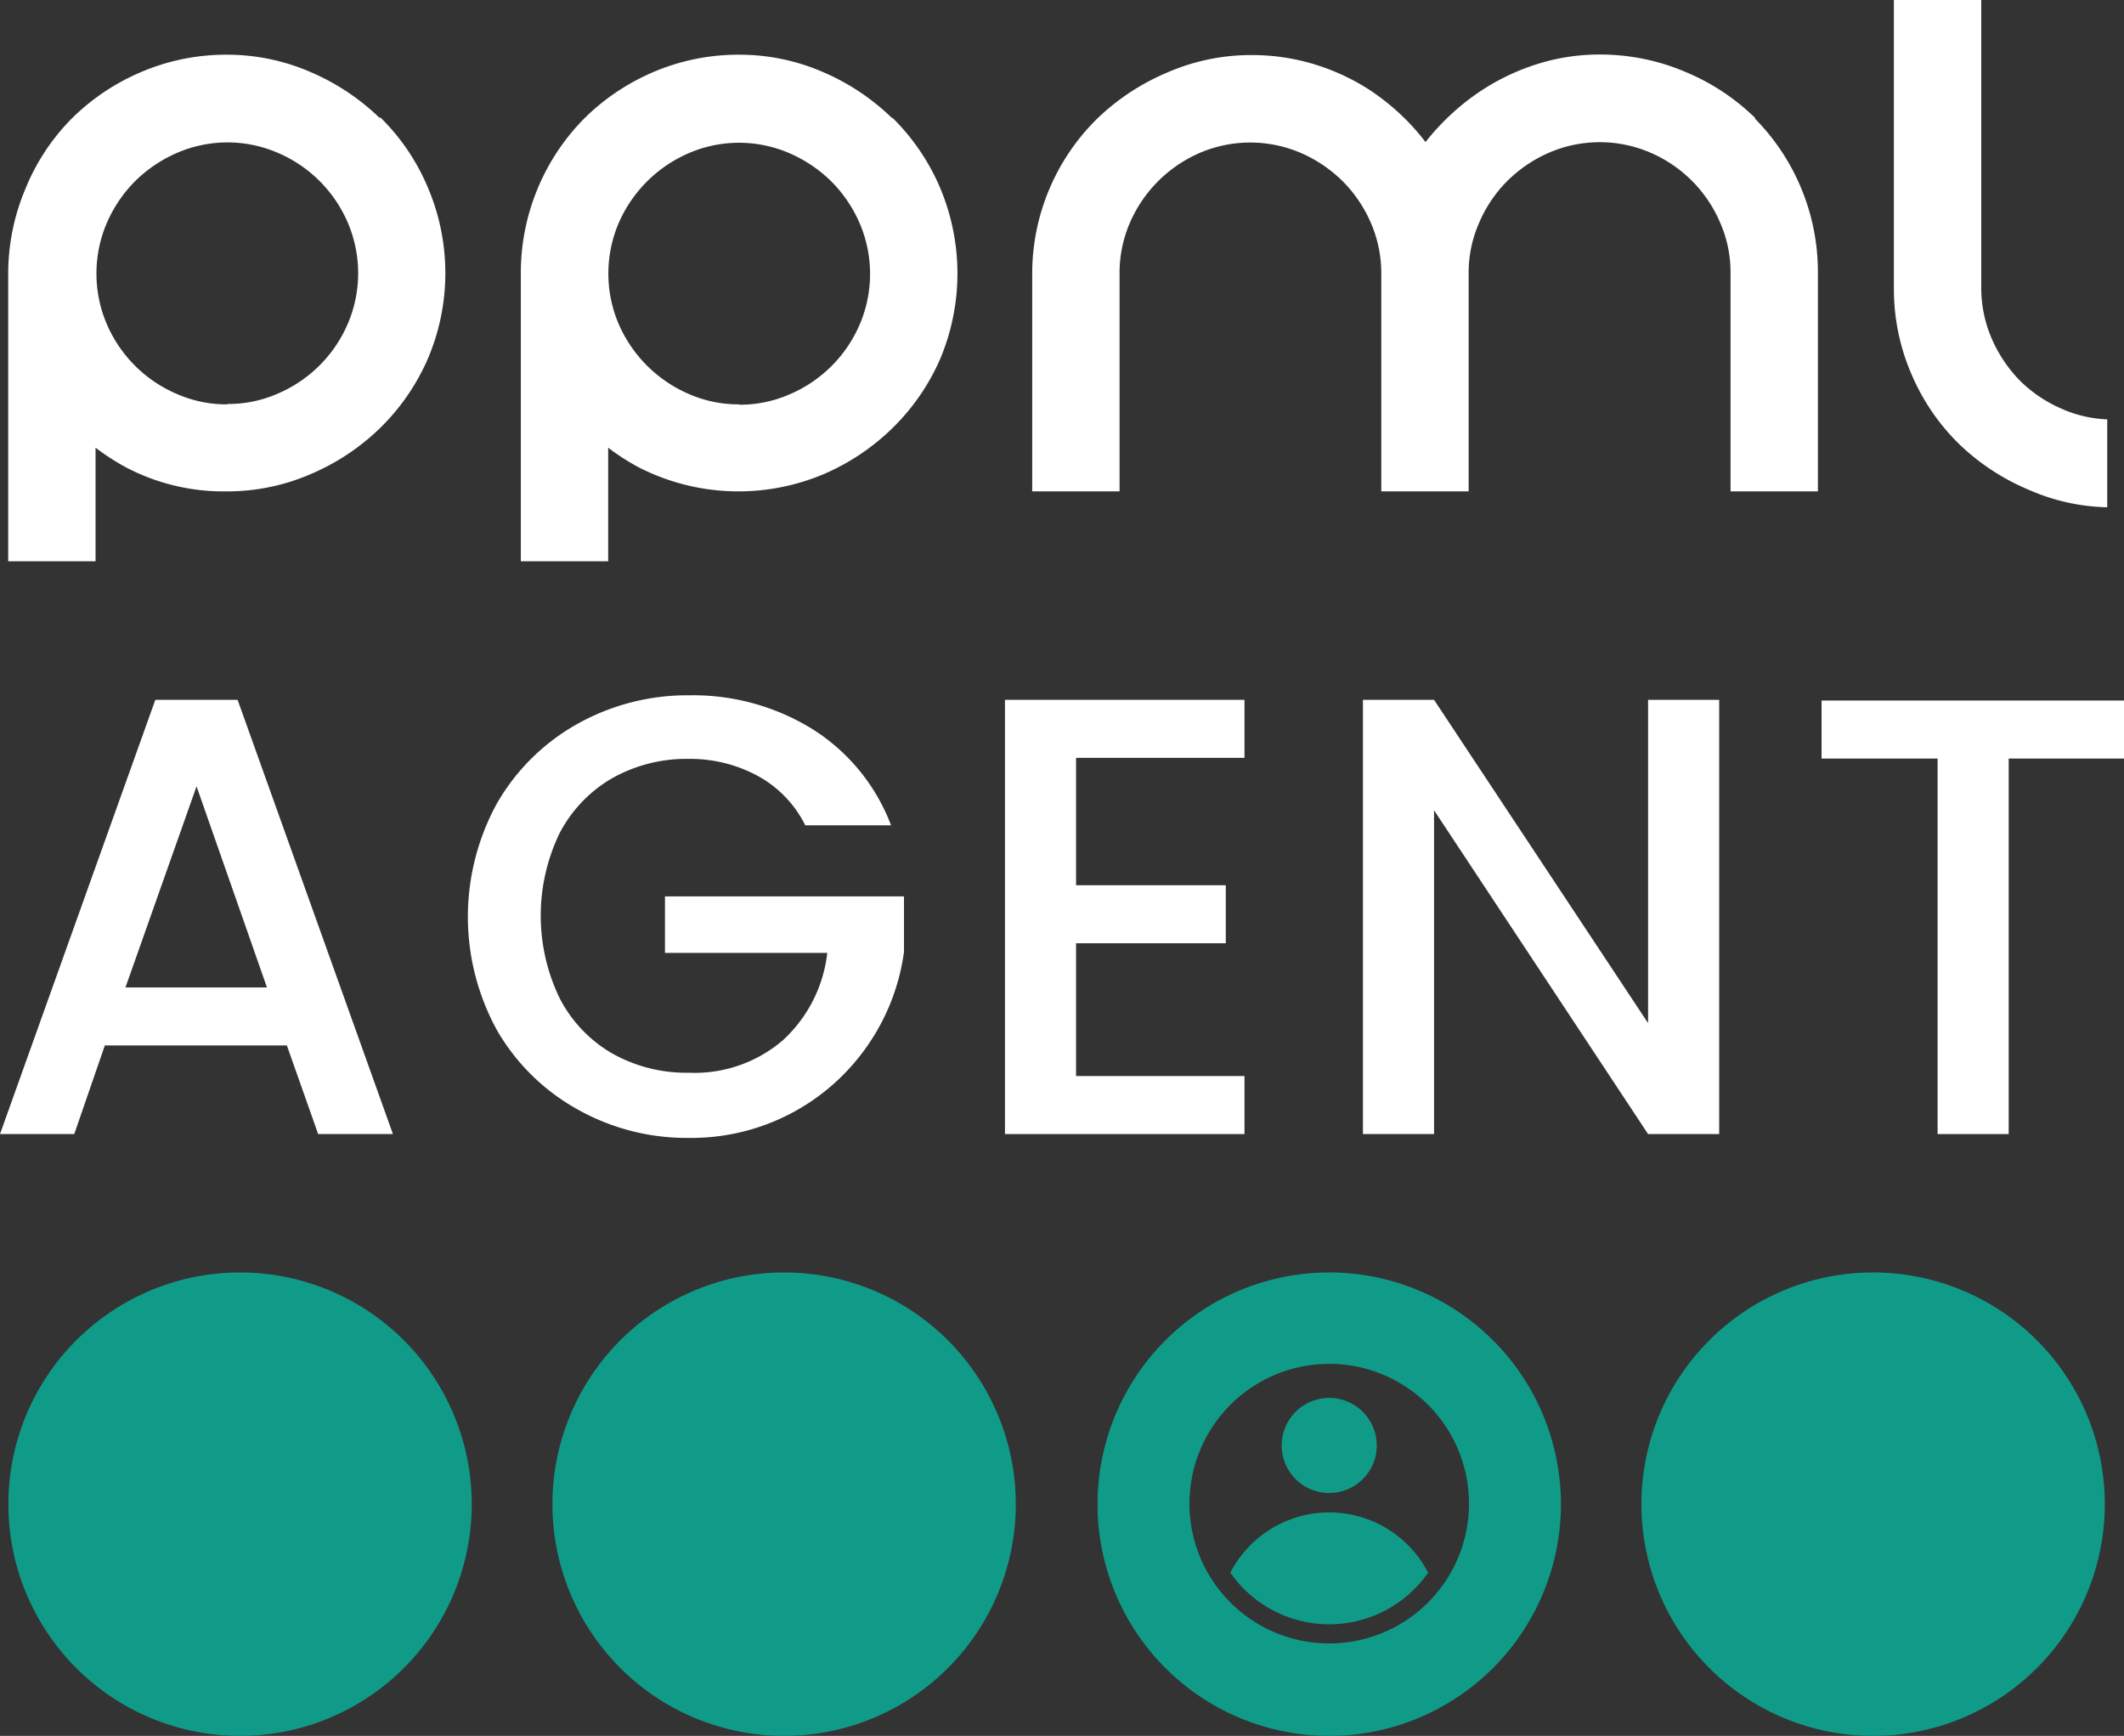 <svg xmlns="http://www.w3.org/2000/svg" viewBox="0 0 121.57 99.34"><rect x="0" y="0" width="121.57" height="99.34" fill="#333333" stroke="none"/><defs><style>.cls-1{fill:#fff;}.cls-2{fill:#109b89;}</style></defs><title>Asset 1</title><g id="Layer_2" data-name="Layer 2"><g id="Layer_1-2" data-name="Layer 1"><path class="cls-1" d="M21.74,6.76a13.06,13.06,0,0,0-3.95-2.63,12,12,0,0,0-4.81-1,12.38,12.38,0,0,0-4.92,1A12.65,12.65,0,0,0,4.12,6.77a12.23,12.23,0,0,0-2.65,4,12.46,12.46,0,0,0-1,4.9V32.12h5v-6.5a13.48,13.48,0,0,0,1.73,1.12A12,12,0,0,0,13,28.12a12,12,0,0,0,4.81-1,12.94,12.94,0,0,0,3.95-2.63,12.51,12.51,0,0,0,2.72-3.94,12.49,12.49,0,0,0,0-9.84,12.26,12.26,0,0,0-2.72-4M13,23.14a7.06,7.06,0,0,1-2.89-.6,7.6,7.6,0,0,1-4-4,7.35,7.35,0,0,1,0-5.77,7.75,7.75,0,0,1,1.62-2.4,7.87,7.87,0,0,1,2.4-1.62,7.26,7.26,0,0,1,5.78,0,7.6,7.6,0,0,1,4,4,7.35,7.35,0,0,1,0,5.77,7.6,7.6,0,0,1-4,4,7.06,7.06,0,0,1-2.89.6"/><path class="cls-1" d="M51.06,6.76a13,13,0,0,0-3.94-2.63,12,12,0,0,0-4.82-1,12.38,12.38,0,0,0-4.92,1,12.65,12.65,0,0,0-3.94,2.65,12.57,12.57,0,0,0-3.63,8.87V32.12h5v-6.5a12.93,12.93,0,0,0,1.74,1.12,12.54,12.54,0,0,0,10.58.4,12.89,12.89,0,0,0,3.94-2.63,12.53,12.53,0,0,0,2.73-3.94,12.6,12.6,0,0,0,0-9.84,12.44,12.44,0,0,0-2.73-4M42.3,23.14a7.09,7.09,0,0,1-2.89-.6,7.69,7.69,0,0,1-4-4,7.35,7.35,0,0,1,0-5.77,7.69,7.69,0,0,1,4-4,7.26,7.26,0,0,1,5.78,0,7.87,7.87,0,0,1,2.4,1.62,7.75,7.75,0,0,1,1.62,2.4,7.35,7.35,0,0,1,0,5.77,7.6,7.6,0,0,1-4,4,7.06,7.06,0,0,1-2.89.6"/><path class="cls-1" d="M100.48,6.77a12.67,12.67,0,0,0-4-2.65,12.46,12.46,0,0,0-4.9-1,11.84,11.84,0,0,0-3.51.52,12.89,12.89,0,0,0-3.17,1.47,13.58,13.58,0,0,0-2.62,2.21q-.36.39-.69.81c-.21-.28-.43-.54-.66-.8a13.29,13.29,0,0,0-2.58-2.21A12.66,12.66,0,0,0,75.2,3.67a12.26,12.26,0,0,0-3.58-.52,12,12,0,0,0-4.81,1,13.06,13.06,0,0,0-4,2.63,12.43,12.43,0,0,0-3.73,8.88V28.12h5V15.64a7.22,7.22,0,0,1,.59-2.89,7.69,7.69,0,0,1,4-4,7.34,7.34,0,0,1,5.78,0,7.87,7.87,0,0,1,2.4,1.62,7.75,7.75,0,0,1,1.62,2.4,7.22,7.22,0,0,1,.59,2.89V28.12h5V15.64a7.06,7.06,0,0,1,.6-2.89,7.58,7.58,0,0,1,1.62-2.4,7.75,7.75,0,0,1,2.4-1.62,7.32,7.32,0,0,1,5.77,0,7.6,7.6,0,0,1,4,4,7.06,7.06,0,0,1,.6,2.89V28.12h5V15.64a12.5,12.5,0,0,0-3.62-8.87"/><path class="cls-1" d="M118,23.39a7.7,7.7,0,0,1-2.4-1.62A8,8,0,0,1,114,19.38a7.3,7.3,0,0,1-.6-2.89V0h-5V16.49a12.22,12.22,0,0,0,1,4.91,12.37,12.37,0,0,0,2.72,4,12.94,12.94,0,0,0,4,2.63,11.75,11.75,0,0,0,4.49,1V24a7.14,7.14,0,0,1-2.57-.59"/><path class="cls-2" d="M13.75,72.82A13.26,13.26,0,1,0,27,86.08,13.26,13.26,0,0,0,13.75,72.82"/><path class="cls-2" d="M44.88,72.82A13.26,13.26,0,1,0,58.14,86.08,13.26,13.26,0,0,0,44.88,72.82"/><path class="cls-2" d="M107.21,72.82h0a13.26,13.26,0,1,0,13.26,13.26,13.26,13.26,0,0,0-13.26-13.26"/><path class="cls-1" d="M16.42,59.83H6L4.25,64.9H0L8.89,40.05H13.6L22.49,64.9H18.21Zm-1.14-3.32L11.25,45,7.18,56.51Z"/><path class="cls-1" d="M46.09,47.23a6.52,6.52,0,0,0-2.67-2.8,8.12,8.12,0,0,0-4-1,8.65,8.65,0,0,0-4.39,1.11,7.81,7.81,0,0,0-3,3.14,10.85,10.85,0,0,0,0,9.44,7.74,7.74,0,0,0,3,3.16,8.65,8.65,0,0,0,4.39,1.11,7.75,7.75,0,0,0,5.39-1.86,8,8,0,0,0,2.54-5H38.06V51.3H51.74v3.18a12.29,12.29,0,0,1-2.06,5.32,12.25,12.25,0,0,1-10.23,5.32,12.76,12.76,0,0,1-6.39-1.63A12.12,12.12,0,0,1,28.47,59a13.48,13.48,0,0,1,0-13.07,12.13,12.13,0,0,1,4.61-4.52,12.87,12.87,0,0,1,6.37-1.62,13,13,0,0,1,7.06,1.94A11.16,11.16,0,0,1,51,47.23Z"/><polygon class="cls-1" points="61.59 43.37 61.59 50.66 70.16 50.66 70.16 53.98 61.59 53.98 61.59 61.58 71.23 61.58 71.23 64.9 57.52 64.9 57.52 40.05 71.23 40.05 71.23 43.37 61.59 43.37"/><polygon class="cls-1" points="98.4 64.9 94.33 64.9 82.08 46.37 82.08 64.9 78.01 64.9 78.01 40.05 82.08 40.05 94.33 58.55 94.33 40.05 98.4 40.05 98.4 64.9"/><polygon class="cls-1" points="121.57 40.09 121.57 43.41 114.97 43.41 114.97 64.9 110.9 64.9 110.9 43.41 104.26 43.41 104.26 40.09 121.57 40.09"/><path class="cls-2" d="M76.08,78.05a8,8,0,1,1-8,8,8,8,0,0,1,8-8m0-5.23h0A13.26,13.26,0,1,0,89.34,86.08,13.26,13.26,0,0,0,76.08,72.82"/><path class="cls-2" d="M81.74,90a6.9,6.9,0,0,1-11.32,0,6.37,6.37,0,0,1,11.32,0"/><path class="cls-2" d="M78.8,82.68A2.72,2.72,0,1,1,76.08,80a2.72,2.72,0,0,1,2.72,2.72"/></g></g></svg>